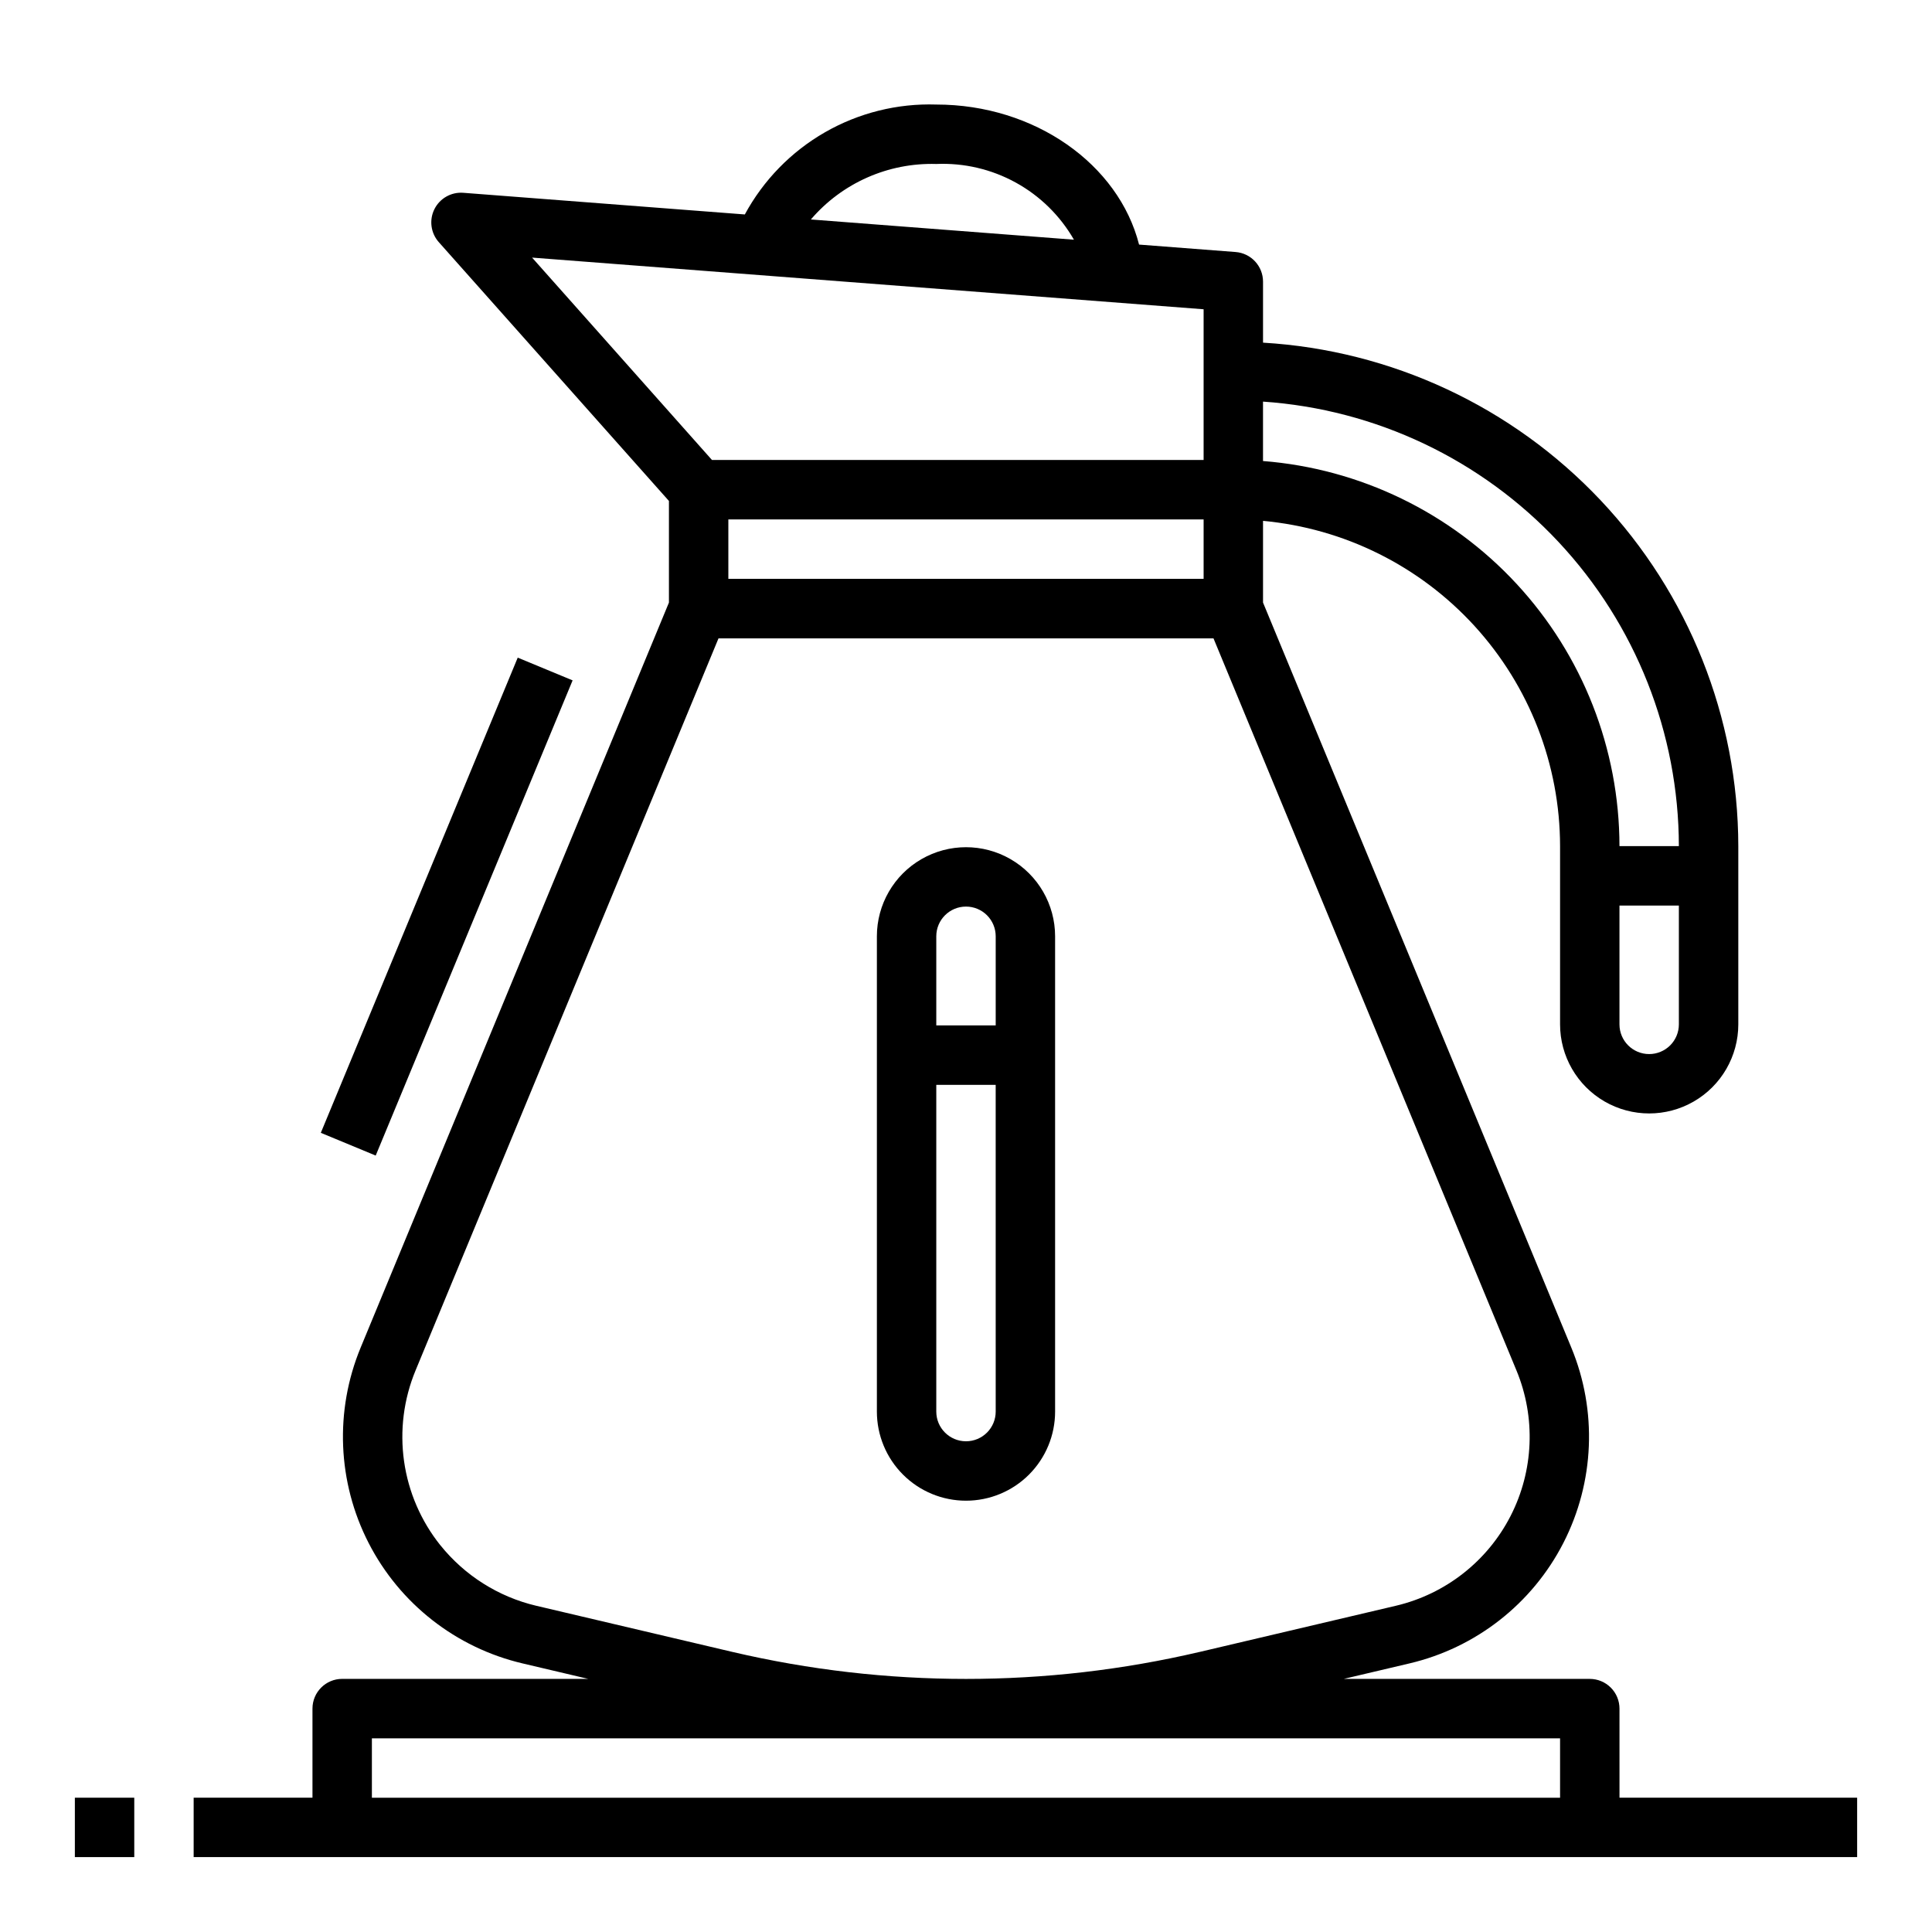 <?xml version="1.0" encoding="UTF-8"?>
<!-- The Best Svg Icon site in the world: iconSvg.co, Visit us! https://iconsvg.co -->
<svg fill="#000000" width="800px" height="800px" version="1.1" viewBox="144 144 512 512" xmlns="http://www.w3.org/2000/svg">
 <g>
  <path d="m229.02 444.21 52.184-125.93 14.543 6.027-52.184 125.93z"/>
  <path d="m573.18 596.8c0-2.09-0.828-4.09-2.305-5.566-1.477-1.477-3.481-2.309-5.566-2.309h-65.207l17.422-4.102c17.621-4.148 32.531-15.82 40.789-31.93 8.254-16.109 9.027-35.031 2.106-51.758l-81.703-197.45v-21.648c21.5 1.98 41.484 11.914 56.047 27.855 14.559 15.945 22.645 36.746 22.672 58.336v47.234c0 8.434 4.504 16.23 11.809 20.449 7.309 4.219 16.309 4.219 23.617 0 7.309-4.219 11.809-12.016 11.809-20.449v-47.234c-0.055-34.098-13.117-66.887-36.523-91.684-23.406-24.793-55.391-39.723-89.43-41.738v-16.145c0.012-4.121-3.156-7.555-7.266-7.875l-25.586-1.969c-5.406-21.262-27.613-37.113-53.742-37.113-10.324-0.336-20.543 2.211-29.504 7.356-8.961 5.144-16.312 12.684-21.23 21.77l-74.609-5.738c-3.203-0.246-6.231 1.473-7.66 4.348-1.426 2.875-0.965 6.328 1.164 8.727l60.992 68.59v26.93l-81.703 197.45c-6.918 16.727-6.148 35.648 2.109 51.754 8.254 16.109 23.168 27.781 40.785 31.926l17.422 4.102h-65.203c-4.348 0-7.875 3.527-7.875 7.875v23.617l-31.488-0.004v15.742l440.84 0.004v-15.746h-62.977zm-110.21-299.41h-125.95v-15.742h125.95zm118.08 125.95h-0.004c-4.348 0-7.871-3.523-7.871-7.871v-31.488h15.742v31.488c0 2.086-0.828 4.09-2.305 5.566-1.477 1.473-3.477 2.305-5.566 2.305zm7.871-55.105h-15.746c-0.027-25.773-9.762-50.59-27.27-69.508-17.508-18.914-41.5-30.535-67.195-32.551v-15.746c29.871 2.035 57.859 15.328 78.312 37.191 20.453 21.863 31.852 50.672 31.895 80.613zm-196.8-180.78c7.336-0.32 14.621 1.383 21.055 4.922 6.434 3.539 11.77 8.777 15.426 15.145l-69.715-5.359c8.285-9.676 20.504-15.078 33.234-14.707zm70.848 38.504v39.941h-130.29l-47.672-53.633zm-202.27 327.55c-5.137-6.426-8.461-14.109-9.617-22.254s-0.109-16.449 3.035-24.051l80.293-194.03 131.18 0.004 80.293 194.02v-0.004c5.156 12.461 4.582 26.559-1.566 38.559-6.152 12-17.262 20.695-30.387 23.789l-52.027 12.242v-0.004c-40.711 9.535-83.078 9.535-123.79 0l-52.027-12.242v0.004c-10.008-2.371-18.941-8.016-25.379-16.035zm-18.145 66.91v-15.742h314.88v15.742z"/>
  <path d="m400 541.7c6.262 0 12.27-2.488 16.699-6.918 4.426-4.43 6.914-10.434 6.914-16.699v-125.95c0-8.438-4.5-16.23-11.809-20.449-7.305-4.219-16.309-4.219-23.613 0-7.309 4.219-11.809 12.012-11.809 20.449v125.95c0 6.266 2.488 12.27 6.918 16.699 4.426 4.43 10.434 6.918 16.699 6.918zm0-15.742v-0.004c-4.348 0-7.875-3.523-7.875-7.871v-86.59h15.742l0.004 86.59c0 2.09-0.828 4.09-2.305 5.566-1.477 1.477-3.481 2.305-5.566 2.305zm0-141.7v-0.004c2.086 0 4.09 0.828 5.566 2.305 1.477 1.477 2.305 3.481 2.305 5.566v23.617h-15.746v-23.617c0-4.348 3.527-7.871 7.875-7.871z"/>
  <path d="m163.84 620.41h15.742v15.742h-15.742z"/>
 </g>
</svg>